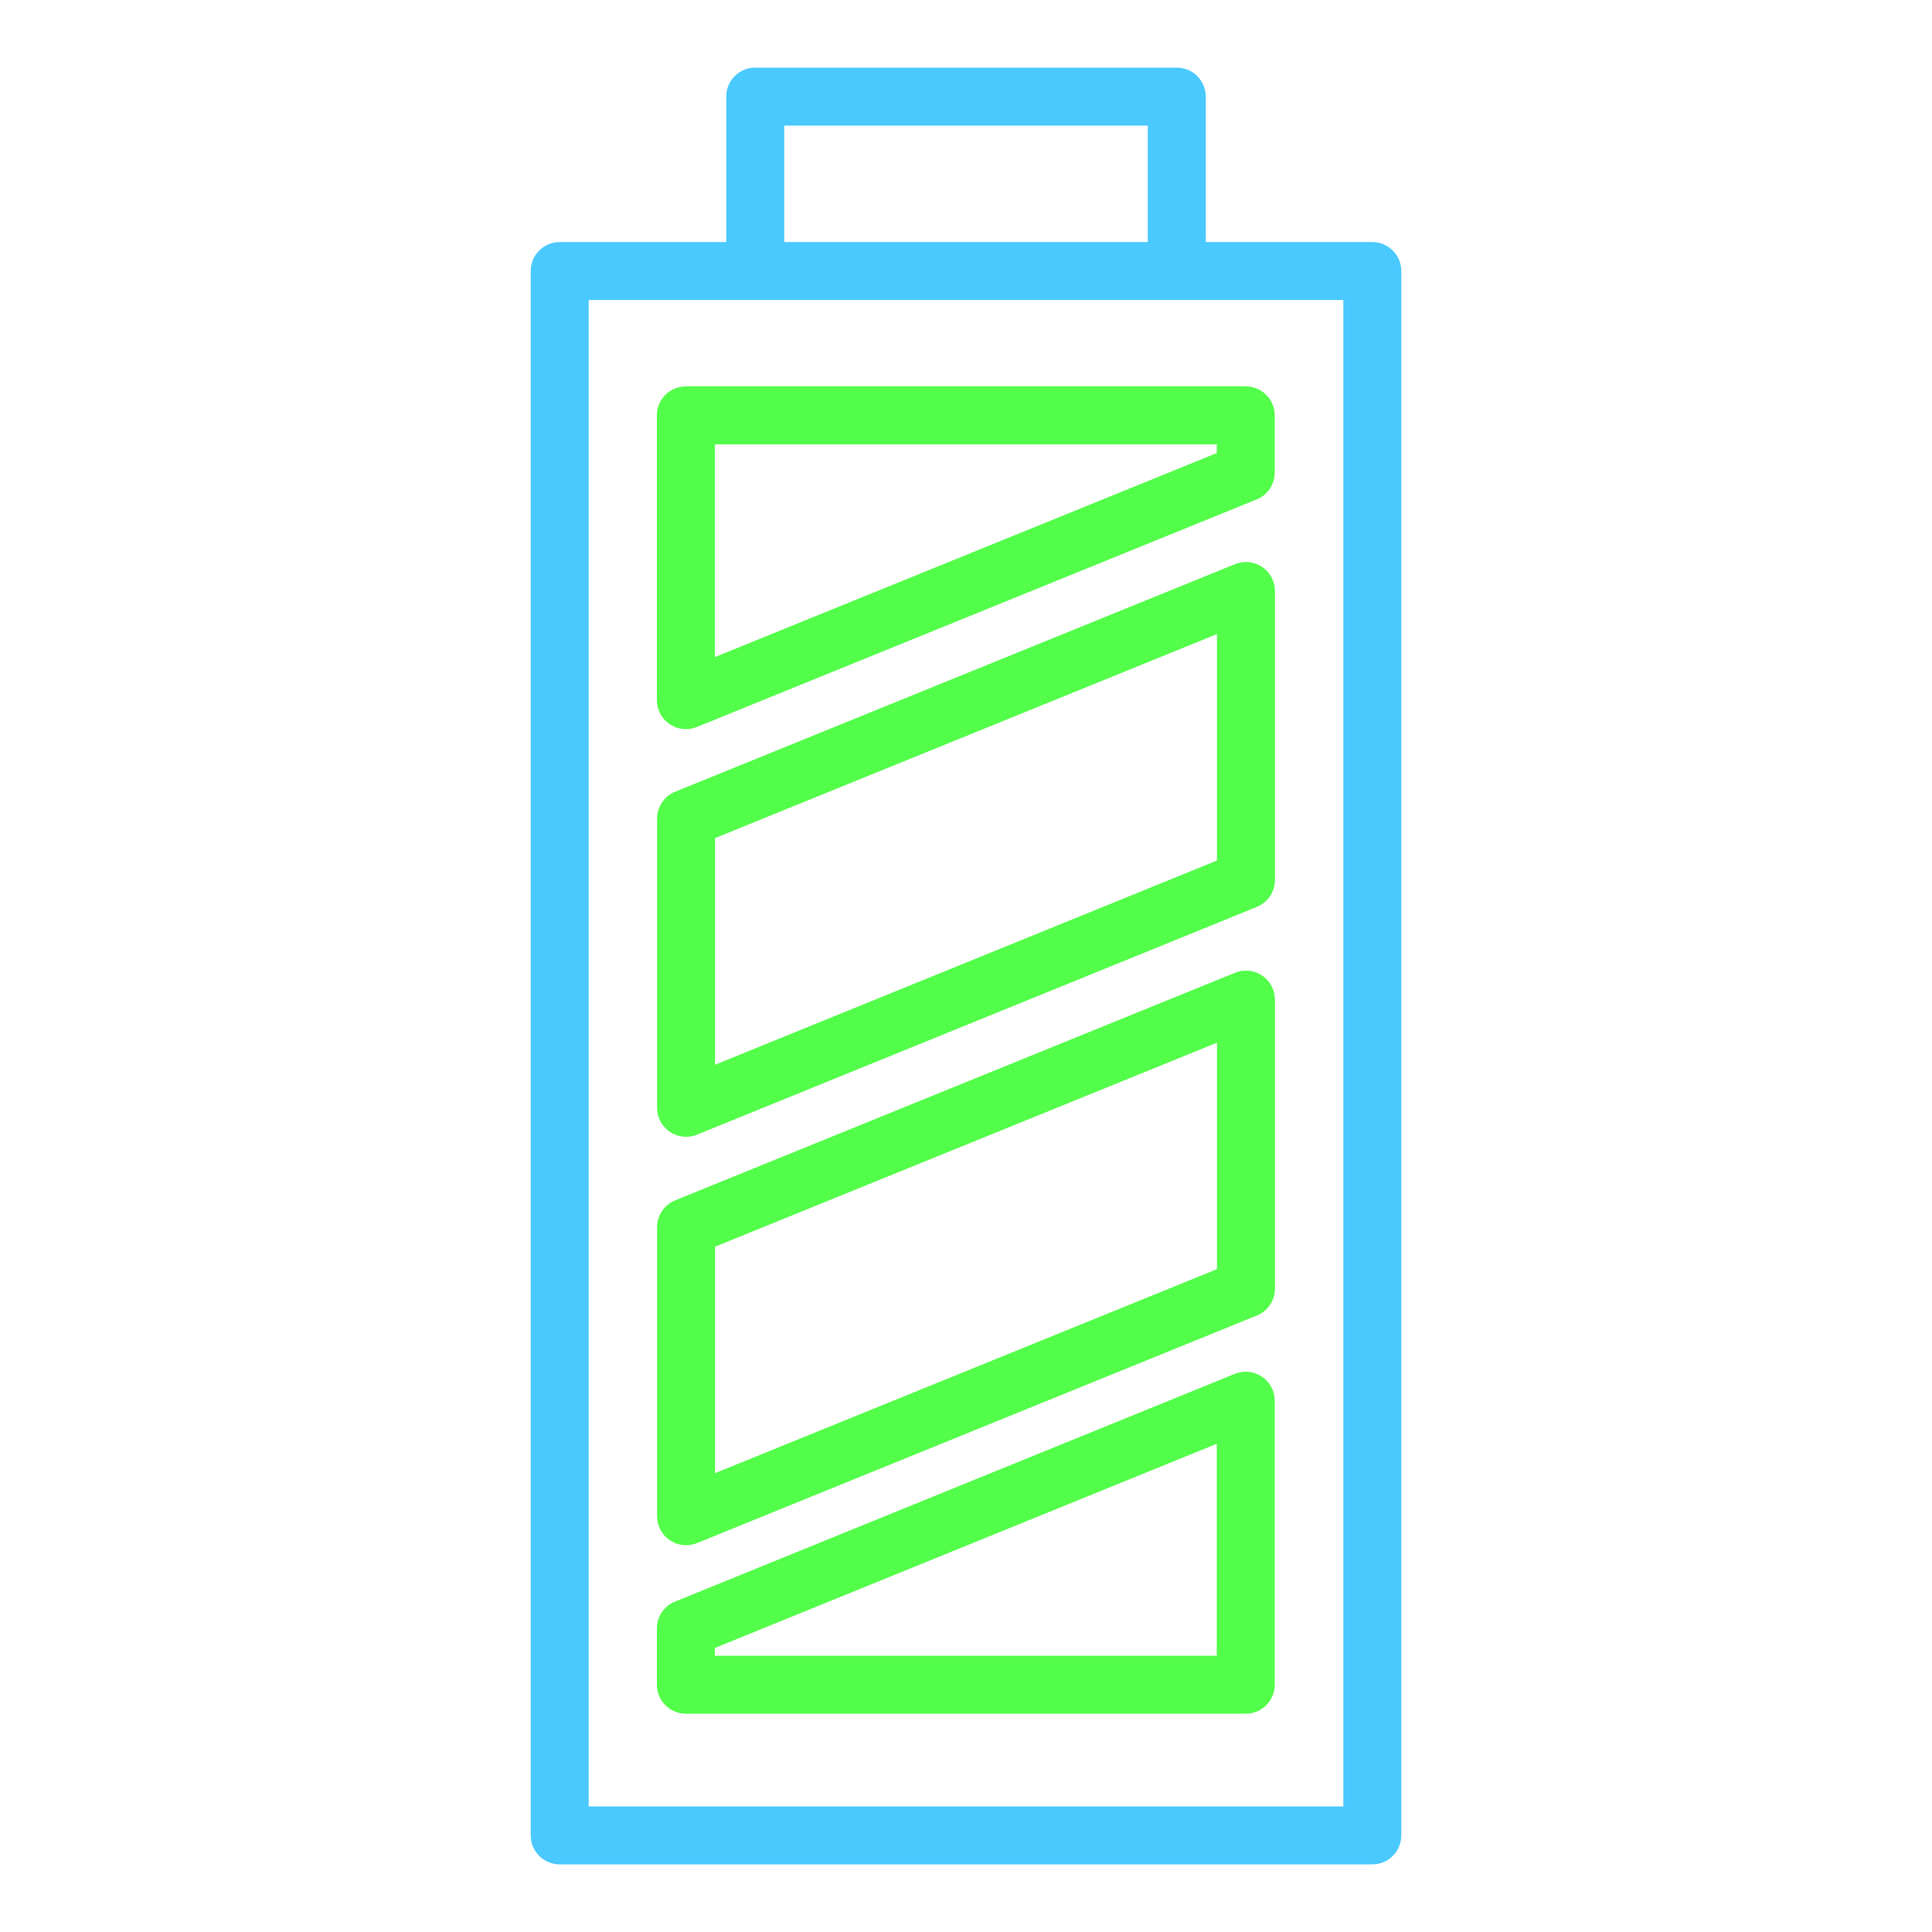 <?xml version="1.0" encoding="UTF-8"?>
<svg xmlns="http://www.w3.org/2000/svg" width="300" height="300" viewBox="0 0 300 300" fill="none">
  <path d="M213.09 37.587H187.227V15C187.227 12.513 185.214 10.5 182.727 10.5H117.273C114.786 10.5 112.773 12.513 112.773 15V37.587H86.91C84.423 37.587 82.41 39.6 82.41 42.087V285C82.41 287.487 84.423 289.5 86.91 289.5H213.09C215.577 289.5 217.59 287.487 217.59 285V42.087C217.59 39.6 215.577 37.587 213.09 37.587ZM121.773 19.5H178.227V37.587H121.773V19.5ZM208.59 280.5H91.41V46.587H208.59V280.5Z" fill="#4AC9FE"></path>
  <path d="M106.5 113.22C105.618 113.22 104.742 112.962 103.989 112.455C102.747 111.618 102 110.217 102 108.72V64.5C102 62.013 104.013 60 106.5 60H193.44C195.927 60 197.94 62.013 197.94 64.5V73.38C197.94 75.21 196.83 76.86 195.135 77.55L108.195 112.89C107.649 113.112 107.073 113.22 106.5 113.22ZM111 69V102.033L188.94 70.353V69H111Z" fill="#53FE4A"></path>
  <path d="M106.53 176.52C105.648 176.52 104.772 176.262 104.019 175.755C102.777 174.918 102.03 173.52 102.03 172.02V127.11C102.03 125.28 103.14 123.63 104.835 122.94L191.775 87.6C193.161 87.036 194.739 87.198 195.981 88.035C197.223 88.872 197.97 90.273 197.97 91.77V136.65C197.97 138.48 196.86 140.13 195.168 140.82L108.228 176.19C107.682 176.412 107.106 176.52 106.533 176.52H106.53ZM111.03 130.14V165.333L188.97 133.623V98.457L111.03 130.14Z" fill="#53FE4A"></path>
  <path d="M106.53 239.94C105.648 239.94 104.772 239.682 104.019 239.175C102.777 238.338 102.03 236.937 102.03 235.44V190.56C102.03 188.73 103.14 187.08 104.835 186.39L191.775 151.05C193.161 150.486 194.739 150.648 195.981 151.485C197.223 152.322 197.97 153.723 197.97 155.22V200.1C197.97 201.93 196.86 203.58 195.165 204.27L108.225 239.61C107.679 239.832 107.103 239.94 106.53 239.94ZM111.03 193.587V228.753L188.97 197.073V161.907L111.03 193.587Z" fill="#53FE4A"></path>
  <path d="M193.44 266.101H106.5C104.013 266.101 102 264.088 102 261.601V252.871C102 251.041 103.11 249.391 104.802 248.701L191.742 213.331C193.128 212.767 194.706 212.932 195.951 213.766C197.193 214.603 197.94 216.001 197.94 217.501V261.601C197.94 264.088 195.927 266.101 193.44 266.101ZM111 257.101H188.94V224.188L111 255.898V257.101Z" fill="#53FE4A"></path>
</svg>
